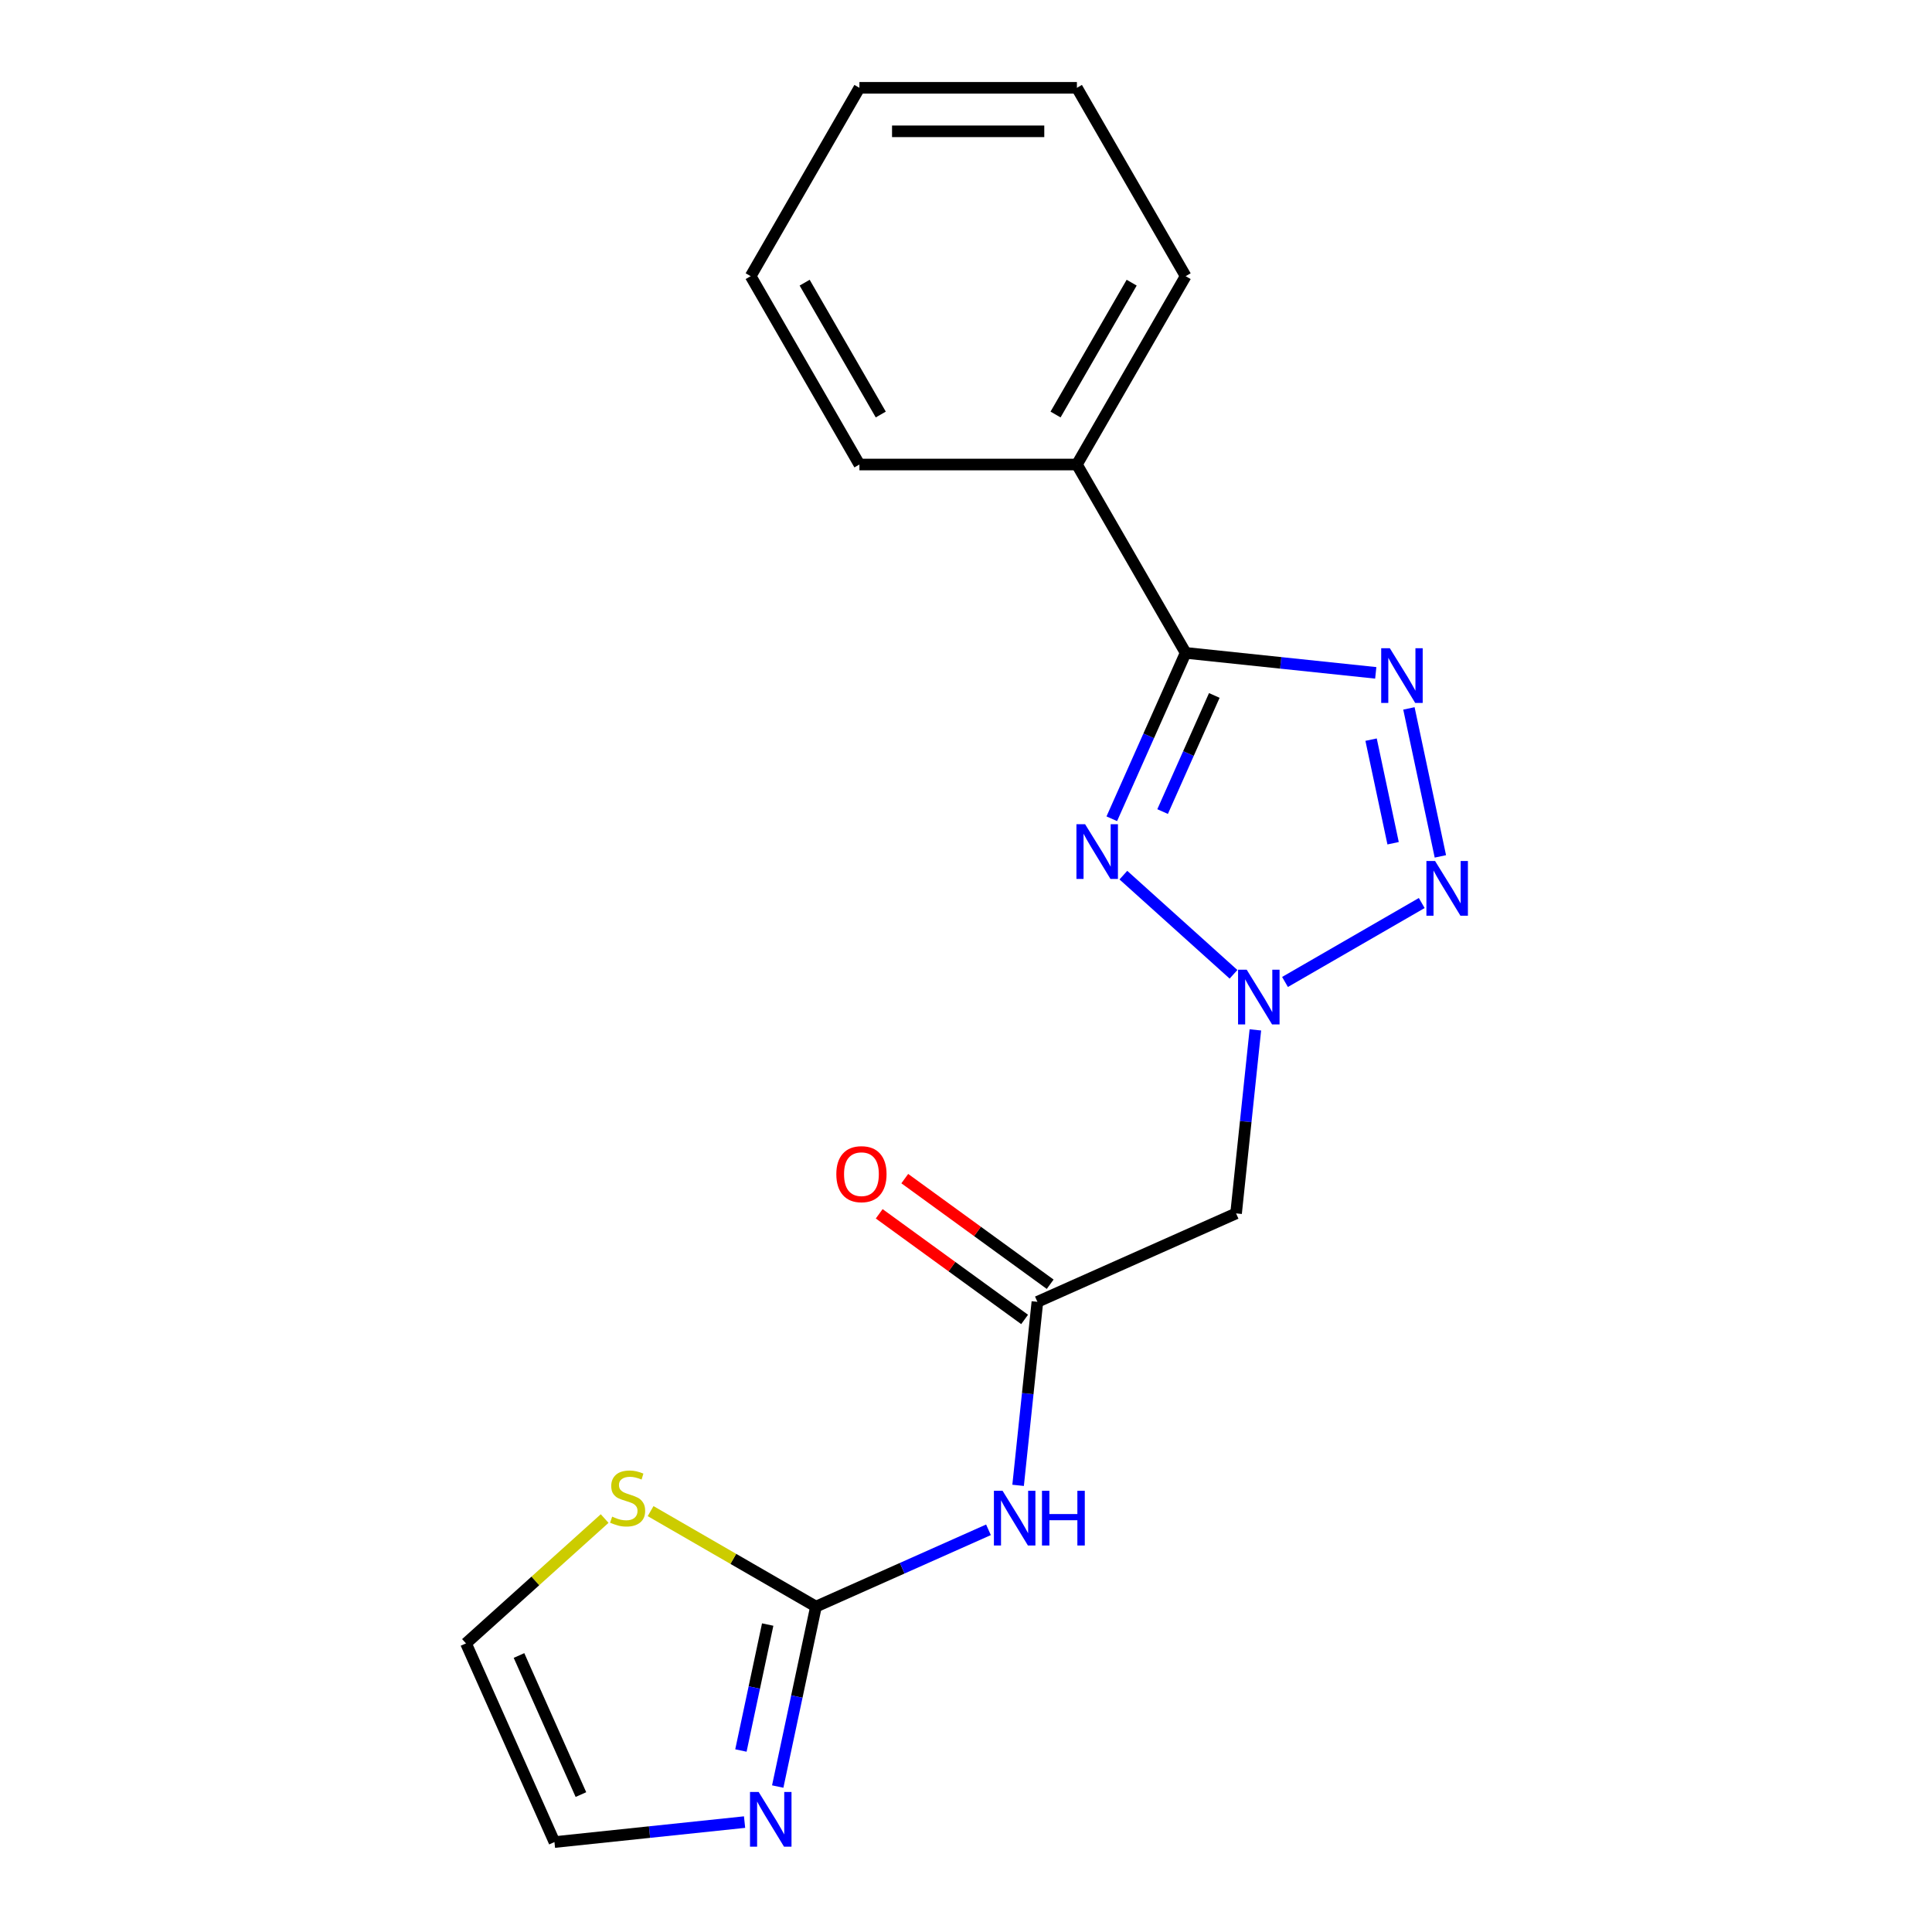 <?xml version='1.0' encoding='iso-8859-1'?>
<svg version='1.1' baseProfile='full'
              xmlns='http://www.w3.org/2000/svg'
                      xmlns:rdkit='http://www.rdkit.org/xml'
                      xmlns:xlink='http://www.w3.org/1999/xlink'
                  xml:space='preserve'
width='1000px' height='1000px' viewBox='0 0 1000 1000'>
<!-- END OF HEADER -->
<rect style='opacity:1.0;fill:#FFFFFF;stroke:none' width='1000' height='1000' x='0' y='0'> </rect>
<path class='bond-0' d='M 581.456,452.97 L 638.461,504.297' style='fill:none;fill-rule:evenodd;stroke:#0000FF;stroke-width:6px;stroke-linecap:butt;stroke-linejoin:miter;stroke-opacity:1' />
<path class='bond-2' d='M 575.46,423.791 L 594.574,380.858' style='fill:none;fill-rule:evenodd;stroke:#0000FF;stroke-width:6px;stroke-linecap:butt;stroke-linejoin:miter;stroke-opacity:1' />
<path class='bond-2' d='M 594.574,380.858 L 613.689,337.926' style='fill:none;fill-rule:evenodd;stroke:#000000;stroke-width:6px;stroke-linecap:butt;stroke-linejoin:miter;stroke-opacity:1' />
<path class='bond-2' d='M 601.762,420.069 L 615.142,390.016' style='fill:none;fill-rule:evenodd;stroke:#0000FF;stroke-width:6px;stroke-linecap:butt;stroke-linejoin:miter;stroke-opacity:1' />
<path class='bond-2' d='M 615.142,390.016 L 628.523,359.963' style='fill:none;fill-rule:evenodd;stroke:#000000;stroke-width:6px;stroke-linecap:butt;stroke-linejoin:miter;stroke-opacity:1' />
<path class='bond-3' d='M 665.114,508.265 L 735.887,467.404' style='fill:none;fill-rule:evenodd;stroke:#0000FF;stroke-width:6px;stroke-linecap:butt;stroke-linejoin:miter;stroke-opacity:1' />
<path class='bond-7' d='M 649.775,533.065 L 644.784,580.556' style='fill:none;fill-rule:evenodd;stroke:#0000FF;stroke-width:6px;stroke-linecap:butt;stroke-linejoin:miter;stroke-opacity:1' />
<path class='bond-7' d='M 644.784,580.556 L 639.792,628.046' style='fill:none;fill-rule:evenodd;stroke:#000000;stroke-width:6px;stroke-linecap:butt;stroke-linejoin:miter;stroke-opacity:1' />
<path class='bond-1' d='M 712.09,348.268 L 662.89,343.097' style='fill:none;fill-rule:evenodd;stroke:#0000FF;stroke-width:6px;stroke-linecap:butt;stroke-linejoin:miter;stroke-opacity:1' />
<path class='bond-1' d='M 662.89,343.097 L 613.689,337.926' style='fill:none;fill-rule:evenodd;stroke:#000000;stroke-width:6px;stroke-linecap:butt;stroke-linejoin:miter;stroke-opacity:1' />
<path class='bond-19' d='M 729.253,366.667 L 745.534,443.264' style='fill:none;fill-rule:evenodd;stroke:#0000FF;stroke-width:6px;stroke-linecap:butt;stroke-linejoin:miter;stroke-opacity:1' />
<path class='bond-19' d='M 709.672,382.837 L 721.069,436.456' style='fill:none;fill-rule:evenodd;stroke:#0000FF;stroke-width:6px;stroke-linecap:butt;stroke-linejoin:miter;stroke-opacity:1' />
<path class='bond-10' d='M 613.689,337.926 L 557.403,240.435' style='fill:none;fill-rule:evenodd;stroke:#000000;stroke-width:6px;stroke-linecap:butt;stroke-linejoin:miter;stroke-opacity:1' />
<path class='bond-4' d='M 422.346,831.576 L 466.989,811.7' style='fill:none;fill-rule:evenodd;stroke:#000000;stroke-width:6px;stroke-linecap:butt;stroke-linejoin:miter;stroke-opacity:1' />
<path class='bond-4' d='M 466.989,811.7 L 511.631,791.824' style='fill:none;fill-rule:evenodd;stroke:#0000FF;stroke-width:6px;stroke-linecap:butt;stroke-linejoin:miter;stroke-opacity:1' />
<path class='bond-8' d='M 422.346,831.576 L 412.447,878.145' style='fill:none;fill-rule:evenodd;stroke:#000000;stroke-width:6px;stroke-linecap:butt;stroke-linejoin:miter;stroke-opacity:1' />
<path class='bond-8' d='M 412.447,878.145 L 402.549,924.714' style='fill:none;fill-rule:evenodd;stroke:#0000FF;stroke-width:6px;stroke-linecap:butt;stroke-linejoin:miter;stroke-opacity:1' />
<path class='bond-8' d='M 397.354,840.866 L 390.425,873.464' style='fill:none;fill-rule:evenodd;stroke:#000000;stroke-width:6px;stroke-linecap:butt;stroke-linejoin:miter;stroke-opacity:1' />
<path class='bond-8' d='M 390.425,873.464 L 383.496,906.062' style='fill:none;fill-rule:evenodd;stroke:#0000FF;stroke-width:6px;stroke-linecap:butt;stroke-linejoin:miter;stroke-opacity:1' />
<path class='bond-9' d='M 422.346,831.576 L 379.548,806.867' style='fill:none;fill-rule:evenodd;stroke:#000000;stroke-width:6px;stroke-linecap:butt;stroke-linejoin:miter;stroke-opacity:1' />
<path class='bond-9' d='M 379.548,806.867 L 336.75,782.157' style='fill:none;fill-rule:evenodd;stroke:#CCCC00;stroke-width:6px;stroke-linecap:butt;stroke-linejoin:miter;stroke-opacity:1' />
<path class='bond-5' d='M 526.97,768.815 L 531.961,721.324' style='fill:none;fill-rule:evenodd;stroke:#0000FF;stroke-width:6px;stroke-linecap:butt;stroke-linejoin:miter;stroke-opacity:1' />
<path class='bond-5' d='M 531.961,721.324 L 536.953,673.833' style='fill:none;fill-rule:evenodd;stroke:#000000;stroke-width:6px;stroke-linecap:butt;stroke-linejoin:miter;stroke-opacity:1' />
<path class='bond-6' d='M 536.953,673.833 L 639.792,628.046' style='fill:none;fill-rule:evenodd;stroke:#000000;stroke-width:6px;stroke-linecap:butt;stroke-linejoin:miter;stroke-opacity:1' />
<path class='bond-13' d='M 543.57,664.726 L 505.94,637.387' style='fill:none;fill-rule:evenodd;stroke:#000000;stroke-width:6px;stroke-linecap:butt;stroke-linejoin:miter;stroke-opacity:1' />
<path class='bond-13' d='M 505.94,637.387 L 468.311,610.048' style='fill:none;fill-rule:evenodd;stroke:#FF0000;stroke-width:6px;stroke-linecap:butt;stroke-linejoin:miter;stroke-opacity:1' />
<path class='bond-13' d='M 530.336,682.941 L 492.707,655.601' style='fill:none;fill-rule:evenodd;stroke:#000000;stroke-width:6px;stroke-linecap:butt;stroke-linejoin:miter;stroke-opacity:1' />
<path class='bond-13' d='M 492.707,655.601 L 455.077,628.262' style='fill:none;fill-rule:evenodd;stroke:#FF0000;stroke-width:6px;stroke-linecap:butt;stroke-linejoin:miter;stroke-opacity:1' />
<path class='bond-11' d='M 385.387,943.113 L 336.186,948.284' style='fill:none;fill-rule:evenodd;stroke:#0000FF;stroke-width:6px;stroke-linecap:butt;stroke-linejoin:miter;stroke-opacity:1' />
<path class='bond-11' d='M 336.186,948.284 L 286.985,953.455' style='fill:none;fill-rule:evenodd;stroke:#000000;stroke-width:6px;stroke-linecap:butt;stroke-linejoin:miter;stroke-opacity:1' />
<path class='bond-12' d='M 312.961,786 L 277.08,818.308' style='fill:none;fill-rule:evenodd;stroke:#CCCC00;stroke-width:6px;stroke-linecap:butt;stroke-linejoin:miter;stroke-opacity:1' />
<path class='bond-12' d='M 277.08,818.308 L 241.198,850.615' style='fill:none;fill-rule:evenodd;stroke:#000000;stroke-width:6px;stroke-linecap:butt;stroke-linejoin:miter;stroke-opacity:1' />
<path class='bond-14' d='M 557.403,240.435 L 613.689,142.945' style='fill:none;fill-rule:evenodd;stroke:#000000;stroke-width:6px;stroke-linecap:butt;stroke-linejoin:miter;stroke-opacity:1' />
<path class='bond-14' d='M 546.348,214.554 L 585.748,146.311' style='fill:none;fill-rule:evenodd;stroke:#000000;stroke-width:6px;stroke-linecap:butt;stroke-linejoin:miter;stroke-opacity:1' />
<path class='bond-15' d='M 557.403,240.435 L 444.831,240.435' style='fill:none;fill-rule:evenodd;stroke:#000000;stroke-width:6px;stroke-linecap:butt;stroke-linejoin:miter;stroke-opacity:1' />
<path class='bond-21' d='M 286.985,953.455 L 241.198,850.615' style='fill:none;fill-rule:evenodd;stroke:#000000;stroke-width:6px;stroke-linecap:butt;stroke-linejoin:miter;stroke-opacity:1' />
<path class='bond-21' d='M 300.685,928.872 L 268.634,856.884' style='fill:none;fill-rule:evenodd;stroke:#000000;stroke-width:6px;stroke-linecap:butt;stroke-linejoin:miter;stroke-opacity:1' />
<path class='bond-16' d='M 613.689,142.945 L 557.403,45.455' style='fill:none;fill-rule:evenodd;stroke:#000000;stroke-width:6px;stroke-linecap:butt;stroke-linejoin:miter;stroke-opacity:1' />
<path class='bond-17' d='M 444.831,240.435 L 388.545,142.945' style='fill:none;fill-rule:evenodd;stroke:#000000;stroke-width:6px;stroke-linecap:butt;stroke-linejoin:miter;stroke-opacity:1' />
<path class='bond-17' d='M 455.886,214.554 L 416.486,146.311' style='fill:none;fill-rule:evenodd;stroke:#000000;stroke-width:6px;stroke-linecap:butt;stroke-linejoin:miter;stroke-opacity:1' />
<path class='bond-20' d='M 557.403,45.455 L 444.831,45.455' style='fill:none;fill-rule:evenodd;stroke:#000000;stroke-width:6px;stroke-linecap:butt;stroke-linejoin:miter;stroke-opacity:1' />
<path class='bond-20' d='M 540.517,67.969 L 461.717,67.969' style='fill:none;fill-rule:evenodd;stroke:#000000;stroke-width:6px;stroke-linecap:butt;stroke-linejoin:miter;stroke-opacity:1' />
<path class='bond-18' d='M 388.545,142.945 L 444.831,45.455' style='fill:none;fill-rule:evenodd;stroke:#000000;stroke-width:6px;stroke-linecap:butt;stroke-linejoin:miter;stroke-opacity:1' />
<path  class='atom-0' d='M 561.642 426.605
L 570.922 441.605
Q 571.842 443.085, 573.322 445.765
Q 574.802 448.445, 574.882 448.605
L 574.882 426.605
L 578.642 426.605
L 578.642 454.925
L 574.762 454.925
L 564.802 438.525
Q 563.642 436.605, 562.402 434.405
Q 561.202 432.205, 560.842 431.525
L 560.842 454.925
L 557.162 454.925
L 557.162 426.605
L 561.642 426.605
' fill='#0000FF'/>
<path  class='atom-1' d='M 645.299 501.931
L 654.579 516.931
Q 655.499 518.411, 656.979 521.091
Q 658.459 523.771, 658.539 523.931
L 658.539 501.931
L 662.299 501.931
L 662.299 530.251
L 658.419 530.251
L 648.459 513.851
Q 647.299 511.931, 646.059 509.731
Q 644.859 507.531, 644.499 506.851
L 644.499 530.251
L 640.819 530.251
L 640.819 501.931
L 645.299 501.931
' fill='#0000FF'/>
<path  class='atom-2' d='M 719.385 335.532
L 728.665 350.532
Q 729.585 352.012, 731.065 354.692
Q 732.545 357.372, 732.625 357.532
L 732.625 335.532
L 736.385 335.532
L 736.385 363.852
L 732.505 363.852
L 722.545 347.452
Q 721.385 345.532, 720.145 343.332
Q 718.945 341.132, 718.585 340.452
L 718.585 363.852
L 714.905 363.852
L 714.905 335.532
L 719.385 335.532
' fill='#0000FF'/>
<path  class='atom-4' d='M 742.79 445.645
L 752.07 460.645
Q 752.99 462.125, 754.47 464.805
Q 755.95 467.485, 756.03 467.645
L 756.03 445.645
L 759.79 445.645
L 759.79 473.965
L 755.91 473.965
L 745.95 457.565
Q 744.79 455.645, 743.55 453.445
Q 742.35 451.245, 741.99 450.565
L 741.99 473.965
L 738.31 473.965
L 738.31 445.645
L 742.79 445.645
' fill='#0000FF'/>
<path  class='atom-6' d='M 518.926 771.629
L 528.206 786.629
Q 529.126 788.109, 530.606 790.789
Q 532.086 793.469, 532.166 793.629
L 532.166 771.629
L 535.926 771.629
L 535.926 799.949
L 532.046 799.949
L 522.086 783.549
Q 520.926 781.629, 519.686 779.429
Q 518.486 777.229, 518.126 776.549
L 518.126 799.949
L 514.446 799.949
L 514.446 771.629
L 518.926 771.629
' fill='#0000FF'/>
<path  class='atom-6' d='M 539.326 771.629
L 543.166 771.629
L 543.166 783.669
L 557.646 783.669
L 557.646 771.629
L 561.486 771.629
L 561.486 799.949
L 557.646 799.949
L 557.646 786.869
L 543.166 786.869
L 543.166 799.949
L 539.326 799.949
L 539.326 771.629
' fill='#0000FF'/>
<path  class='atom-9' d='M 392.681 927.528
L 401.961 942.528
Q 402.881 944.008, 404.361 946.688
Q 405.841 949.368, 405.921 949.528
L 405.921 927.528
L 409.681 927.528
L 409.681 955.848
L 405.801 955.848
L 395.841 939.448
Q 394.681 937.528, 393.441 935.328
Q 392.241 933.128, 391.881 932.448
L 391.881 955.848
L 388.201 955.848
L 388.201 927.528
L 392.681 927.528
' fill='#0000FF'/>
<path  class='atom-10' d='M 316.856 785.01
Q 317.176 785.13, 318.496 785.69
Q 319.816 786.25, 321.256 786.61
Q 322.736 786.93, 324.176 786.93
Q 326.856 786.93, 328.416 785.65
Q 329.976 784.33, 329.976 782.05
Q 329.976 780.49, 329.176 779.53
Q 328.416 778.57, 327.216 778.05
Q 326.016 777.53, 324.016 776.93
Q 321.496 776.17, 319.976 775.45
Q 318.496 774.73, 317.416 773.21
Q 316.376 771.69, 316.376 769.13
Q 316.376 765.57, 318.776 763.37
Q 321.216 761.17, 326.016 761.17
Q 329.296 761.17, 333.016 762.73
L 332.096 765.81
Q 328.696 764.41, 326.136 764.41
Q 323.376 764.41, 321.856 765.57
Q 320.336 766.69, 320.376 768.65
Q 320.376 770.17, 321.136 771.09
Q 321.936 772.01, 323.056 772.53
Q 324.216 773.05, 326.136 773.65
Q 328.696 774.45, 330.216 775.25
Q 331.736 776.05, 332.816 777.69
Q 333.936 779.29, 333.936 782.05
Q 333.936 785.97, 331.296 788.09
Q 328.696 790.17, 324.336 790.17
Q 321.816 790.17, 319.896 789.61
Q 318.016 789.09, 315.776 788.17
L 316.856 785.01
' fill='#CCCC00'/>
<path  class='atom-14' d='M 432.88 607.745
Q 432.88 600.945, 436.24 597.145
Q 439.6 593.345, 445.88 593.345
Q 452.16 593.345, 455.52 597.145
Q 458.88 600.945, 458.88 607.745
Q 458.88 614.625, 455.48 618.545
Q 452.08 622.425, 445.88 622.425
Q 439.64 622.425, 436.24 618.545
Q 432.88 614.665, 432.88 607.745
M 445.88 619.225
Q 450.2 619.225, 452.52 616.345
Q 454.88 613.425, 454.88 607.745
Q 454.88 602.185, 452.52 599.385
Q 450.2 596.545, 445.88 596.545
Q 441.56 596.545, 439.2 599.345
Q 436.88 602.145, 436.88 607.745
Q 436.88 613.465, 439.2 616.345
Q 441.56 619.225, 445.88 619.225
' fill='#FF0000'/>
</svg>
